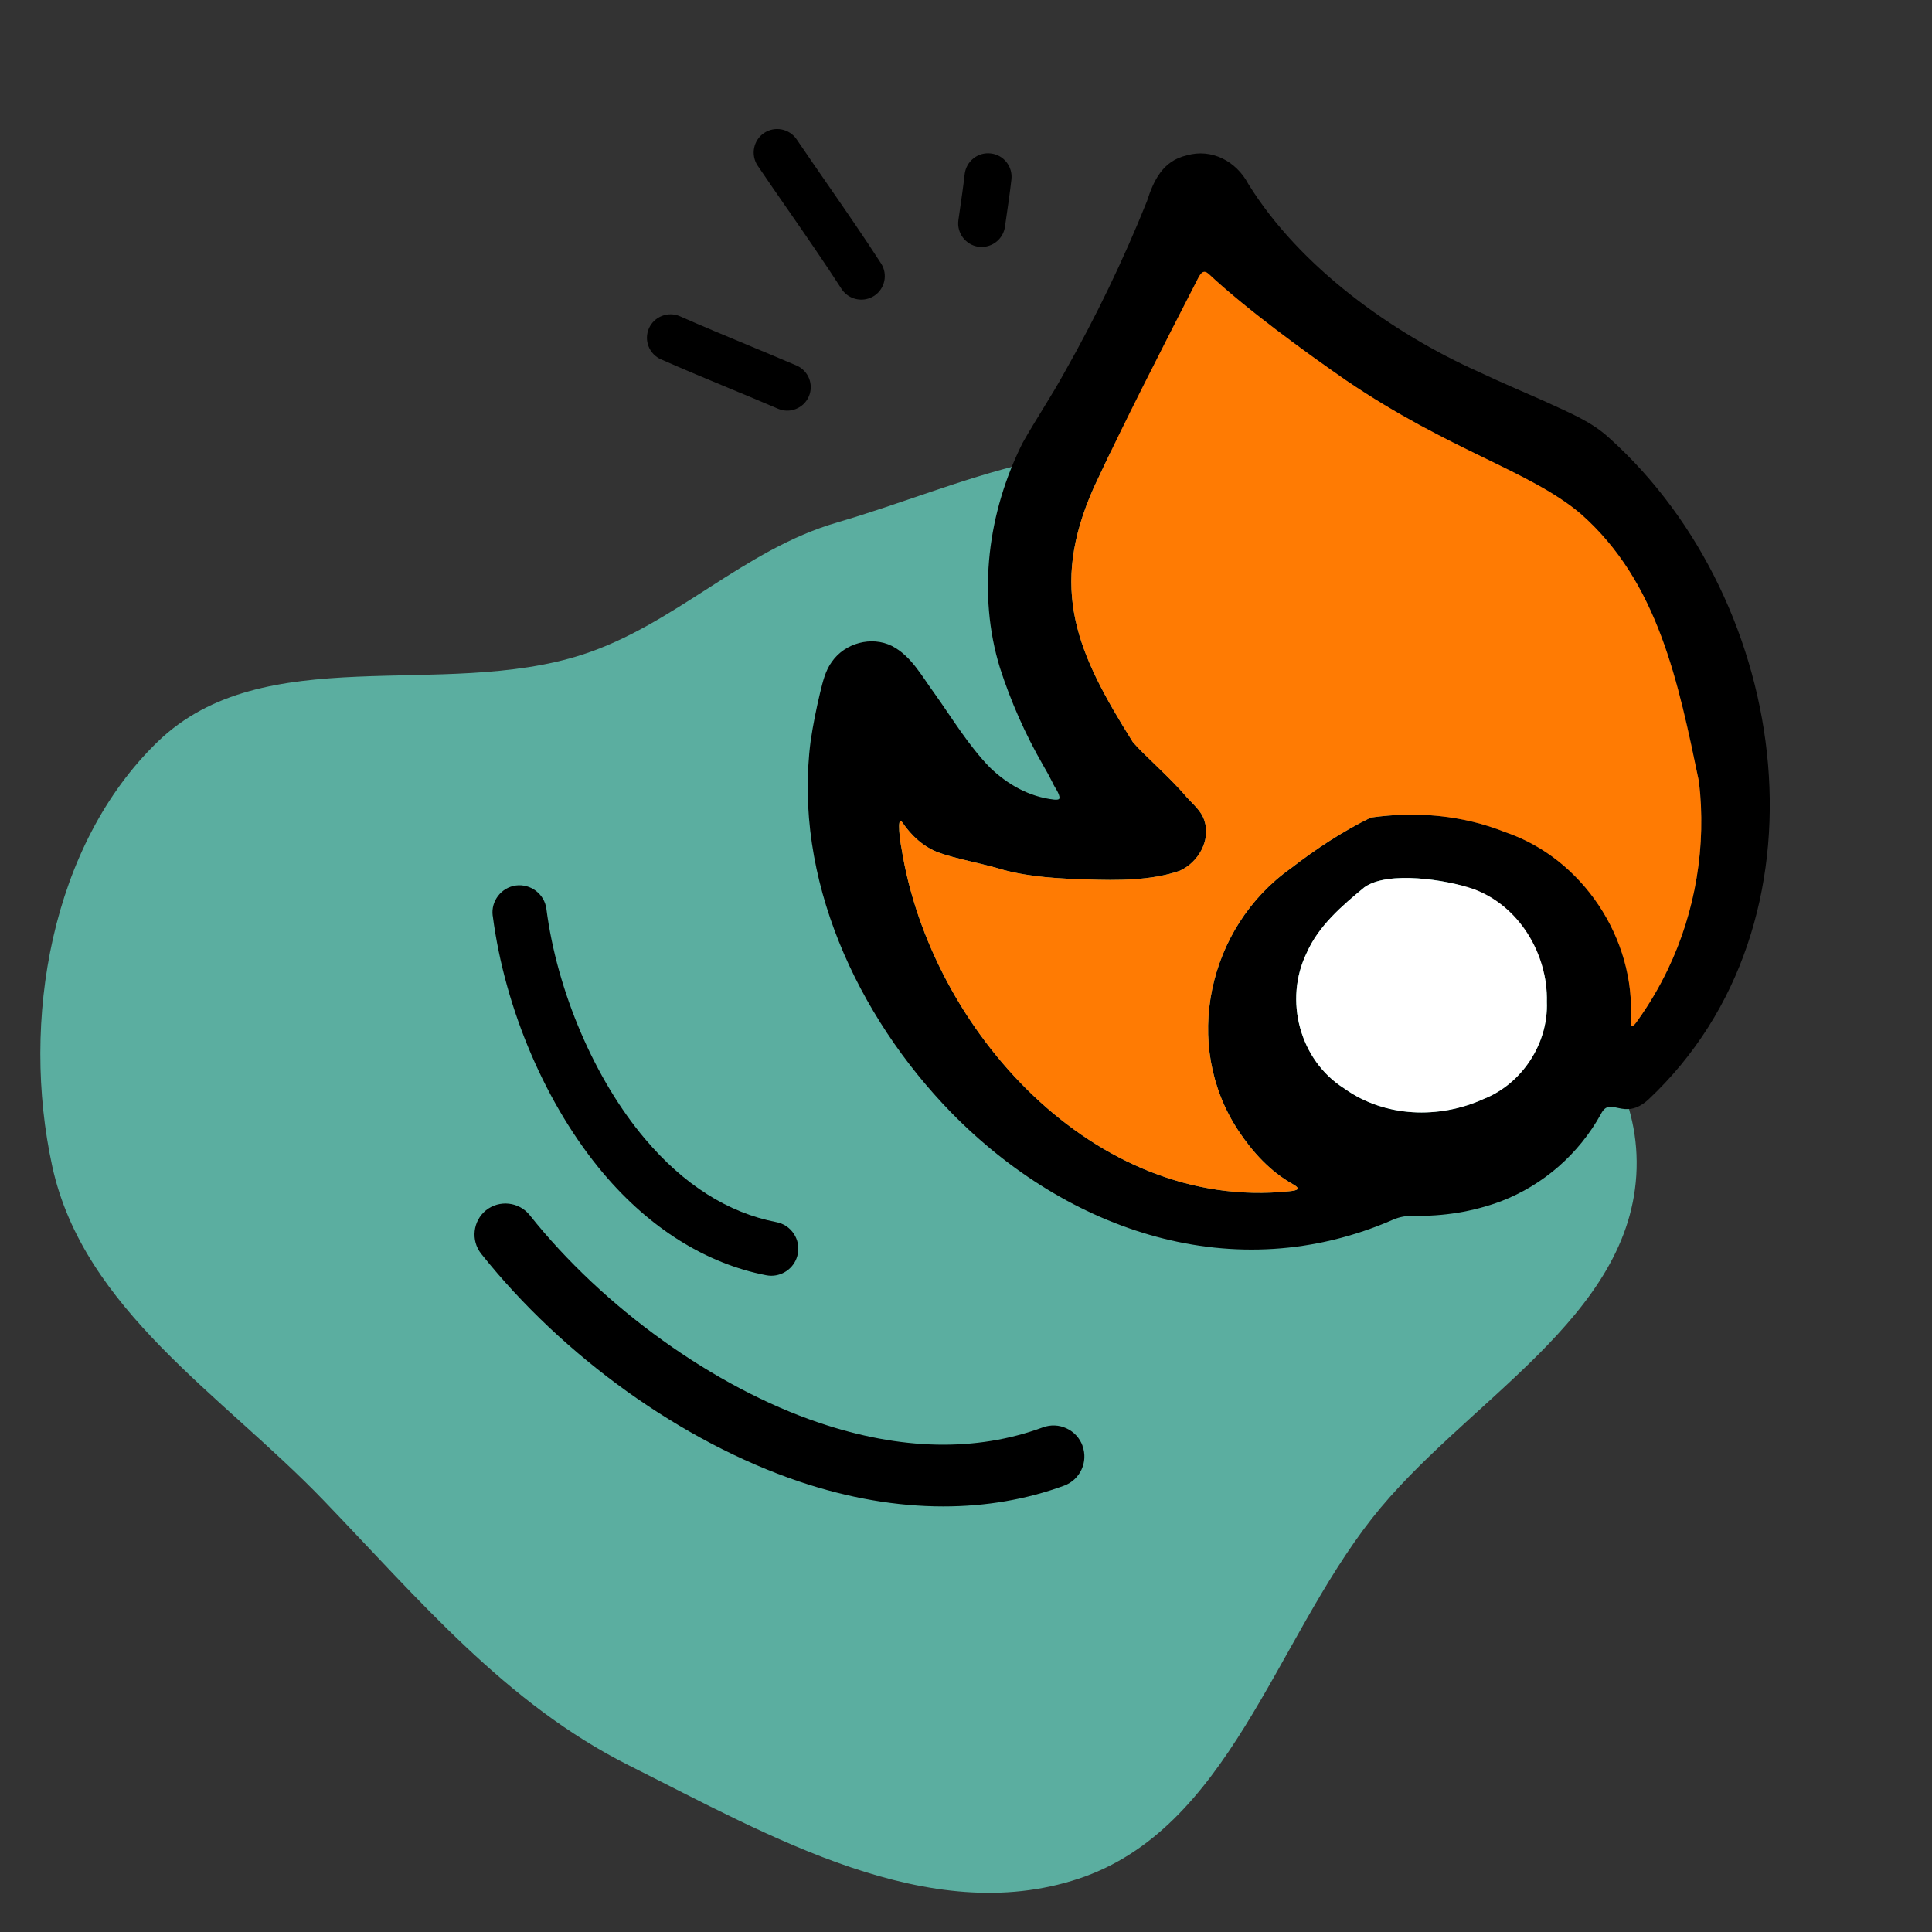 <svg width="80" height="80" viewBox="0 0 80 80" fill="none" xmlns="http://www.w3.org/2000/svg">
<rect x="0" y="0" width="80" height="80" fill="#333333" stroke="none"/>
<g clip-path="url(#clip0_36_503)">
<path fill-rule="evenodd" clip-rule="evenodd" d="M34.667 21.632C39.733 20.166 45.307 17.258 50.029 19.611C54.728 21.953 54.874 28.6 57.635 33.078C60.914 38.395 67.941 42.136 67.768 48.387C67.597 54.573 60.629 58.014 56.811 62.873C52.767 68.021 50.864 75.733 44.664 77.793C38.462 79.854 31.885 76.03 26.042 73.101C20.951 70.549 17.346 66.225 13.39 62.118C9.19 57.757 3.459 54.227 2.165 48.301C0.85 42.277 2.106 34.987 6.533 30.71C10.93 26.464 18.296 28.984 24.104 27.11C27.955 25.867 30.779 22.757 34.666 21.634L34.667 21.632Z" fill="#5BAEA0"/>
<path fill-rule="evenodd" clip-rule="evenodd" d="M66.651 18.15C65.901 17.462 65.107 17.144 63.878 16.579C63.086 16.229 62.189 15.85 61.23 15.398C57.685 13.813 53.824 11.073 51.685 7.608C51.194 6.683 50.174 6.134 49.141 6.434C48.162 6.656 47.771 7.456 47.494 8.33C46.515 10.771 45.37 13.142 44.074 15.429C43.531 16.418 42.898 17.357 42.346 18.337C40.912 21.19 40.459 24.585 41.408 27.661C41.858 29.058 42.454 30.401 43.184 31.672C43.339 31.934 43.456 32.149 43.587 32.411C43.658 32.593 43.88 32.849 43.872 33.05C43.858 33.109 43.773 33.123 43.648 33.11C42.61 32.993 41.715 32.481 40.982 31.773C40.099 30.861 39.443 29.766 38.707 28.73C38.184 28.021 37.739 27.162 36.93 26.747C36.083 26.328 34.99 26.627 34.451 27.395C34.173 27.77 34.069 28.237 33.958 28.686C33.803 29.339 33.664 30.019 33.571 30.662L33.566 30.693C32.835 36.363 35.496 42.072 39.386 46.066C44.214 51.002 51.126 53.376 57.702 50.496C57.968 50.386 58.242 50.337 58.53 50.344C59.76 50.37 60.987 50.176 62.147 49.744C63.906 49.072 65.381 47.778 66.29 46.131C66.688 45.337 67.216 46.467 68.251 45.534C76.054 38.213 74.206 24.96 66.651 18.15ZM61.427 45.509C59.586 46.341 57.352 46.269 55.683 45.085L55.658 45.067C53.813 43.904 53.154 41.405 54.109 39.453C54.603 38.331 55.571 37.504 56.499 36.739C57.478 36.041 59.918 36.435 61.006 36.811C62.898 37.499 64.101 39.498 64.051 41.485C64.118 43.205 63.022 44.88 61.427 45.509ZM67.816 42.251C67.656 42.485 67.501 42.637 67.523 42.245C67.736 38.877 65.526 35.536 62.328 34.458C60.563 33.75 58.632 33.587 56.762 33.853C55.595 34.424 54.48 35.16 53.448 35.958C50.014 38.39 48.926 43.264 51.278 46.818C51.858 47.697 52.608 48.518 53.531 49.032C53.891 49.233 53.725 49.296 53.378 49.328C45.323 50.174 38.531 42.643 37.331 35.136L37.326 35.107C37.293 34.981 37.107 33.715 37.363 34.053C37.75 34.621 38.246 35.067 38.853 35.297C39.566 35.562 40.698 35.757 41.573 36.027C42.685 36.322 43.866 36.382 45.005 36.416C46.256 36.462 47.675 36.465 48.846 36.059C49.614 35.718 50.142 34.8 49.872 33.982C49.747 33.578 49.421 33.325 49.134 33.005C48.426 32.166 47.344 31.248 46.907 30.725C44.603 27.046 43.408 24.411 45.294 20.182C46.518 17.547 48.154 14.358 49.594 11.552C49.726 11.293 49.835 11.157 50.045 11.338C51.589 12.786 54.008 14.55 55.738 15.75C60.046 18.675 63.346 19.493 65.45 21.272C68.664 24.098 69.493 28.253 70.349 32.358C70.666 35 70.213 37.734 69.066 40.131C68.712 40.872 68.293 41.582 67.816 42.251Z" fill="black"/>
<path fill-rule="evenodd" clip-rule="evenodd" d="M64.051 41.485C64.119 43.205 63.023 44.88 61.427 45.509C59.586 46.341 57.352 46.269 55.683 45.085L55.658 45.067C53.813 43.904 53.154 41.405 54.109 39.453C54.603 38.331 55.571 37.504 56.499 36.739C57.479 36.042 59.919 36.435 61.007 36.811C62.898 37.499 64.101 39.498 64.051 41.485Z" fill="white"/>
<path fill-rule="evenodd" clip-rule="evenodd" d="M69.066 40.131C68.712 40.872 68.293 41.582 67.816 42.251C67.656 42.485 67.501 42.637 67.523 42.245C67.736 38.877 65.526 35.536 62.328 34.458C60.563 33.75 58.632 33.587 56.762 33.853C55.595 34.424 54.48 35.16 53.448 35.958C50.014 38.39 48.926 43.264 51.278 46.818C51.858 47.698 52.608 48.518 53.531 49.032C53.891 49.234 53.725 49.296 53.378 49.328C45.323 50.174 38.531 42.643 37.331 35.136L37.326 35.107C37.293 34.981 37.107 33.715 37.363 34.053C37.75 34.621 38.246 35.067 38.853 35.298C39.566 35.562 40.698 35.757 41.573 36.027C42.685 36.322 43.866 36.382 45.005 36.416C46.256 36.462 47.675 36.466 48.846 36.059C49.614 35.718 50.142 34.8 49.872 33.982C49.747 33.578 49.421 33.325 49.134 33.005C48.426 32.166 47.344 31.248 46.907 30.725C44.603 27.046 43.408 24.411 45.294 20.182C46.518 17.547 48.154 14.358 49.594 11.552C49.726 11.293 49.835 11.157 50.045 11.338C51.589 12.786 54.008 14.55 55.738 15.75C60.046 18.675 63.346 19.493 65.45 21.272C68.664 24.098 69.493 28.253 70.349 32.358C70.666 35 70.213 37.734 69.066 40.131Z" fill="#FF7B03"/>
<path d="M40.513 10.216C40.625 10.232 40.734 10.227 40.838 10.206C41.233 10.128 41.553 9.808 41.613 9.389L41.665 9.029C41.741 8.509 41.819 7.971 41.88 7.434C41.91 7.174 41.838 6.92 41.677 6.715C41.515 6.512 41.285 6.382 41.027 6.354C40.768 6.323 40.513 6.395 40.309 6.558C40.104 6.72 39.976 6.952 39.945 7.211C39.886 7.728 39.813 8.23 39.736 8.76L39.685 9.117C39.611 9.646 39.981 10.139 40.512 10.218L40.513 10.216Z" fill="black"/>
<path d="M32.65 8.717C33.382 9.774 34.139 10.867 34.846 11.963C35.069 12.307 35.475 12.464 35.856 12.389C35.973 12.365 36.086 12.32 36.194 12.253C36.643 11.962 36.773 11.358 36.483 10.909C35.766 9.798 35.005 8.698 34.269 7.635C33.846 7.024 33.41 6.394 32.986 5.768C32.683 5.325 32.078 5.21 31.634 5.51C31.192 5.811 31.075 6.416 31.374 6.862C31.797 7.485 32.23 8.114 32.651 8.72L32.65 8.717Z" fill="black"/>
<path d="M27.371 14.88C28.314 15.296 29.28 15.698 30.213 16.085C30.872 16.358 31.552 16.64 32.216 16.925C32.398 17.003 32.597 17.024 32.787 16.986C32.845 16.974 32.902 16.957 32.958 16.934C33.2 16.838 33.39 16.653 33.493 16.414C33.704 15.922 33.475 15.347 32.982 15.136C32.31 14.848 31.624 14.563 30.96 14.286C30.037 13.902 29.083 13.507 28.154 13.096C27.664 12.883 27.09 13.106 26.873 13.592C26.768 13.83 26.76 14.094 26.854 14.338C26.947 14.581 27.131 14.773 27.369 14.88H27.371Z" fill="black"/>
<path d="M20.403 37.92C20.907 41.803 22.624 45.795 24.995 48.6C26.915 50.869 29.241 52.323 31.726 52.805C31.797 52.819 31.869 52.826 31.937 52.826C32.464 52.826 32.932 52.453 33.035 51.922C33.093 51.627 33.033 51.328 32.865 51.08C32.697 50.83 32.443 50.662 32.148 50.606C30.145 50.219 28.313 49.058 26.705 47.155C24.628 44.698 23.064 41.05 22.624 37.629C22.541 37.021 21.979 36.589 21.364 36.666C20.756 36.749 20.323 37.31 20.401 37.918L20.403 37.92Z" fill="black"/>
<path d="M44.827 59.87C44.71 59.547 44.473 59.29 44.163 59.146C43.851 59 43.502 58.987 43.179 59.106C40.419 60.122 37.302 60.056 33.915 58.912C29.574 57.447 24.982 54.152 21.931 50.312C21.489 49.765 20.681 49.674 20.126 50.114C19.579 50.555 19.488 51.363 19.923 51.914C23.321 56.184 28.245 59.709 33.091 61.346C35.131 62.034 37.141 62.378 39.062 62.378C40.817 62.378 42.499 62.091 44.064 61.517C44.726 61.272 45.067 60.533 44.824 59.874L44.827 59.87Z" fill="black"/>
</g>
<defs>
<clipPath id="clip0_36_503">
<rect width="80" height="80" fill="white"/>
</clipPath>
</defs>
</svg>
